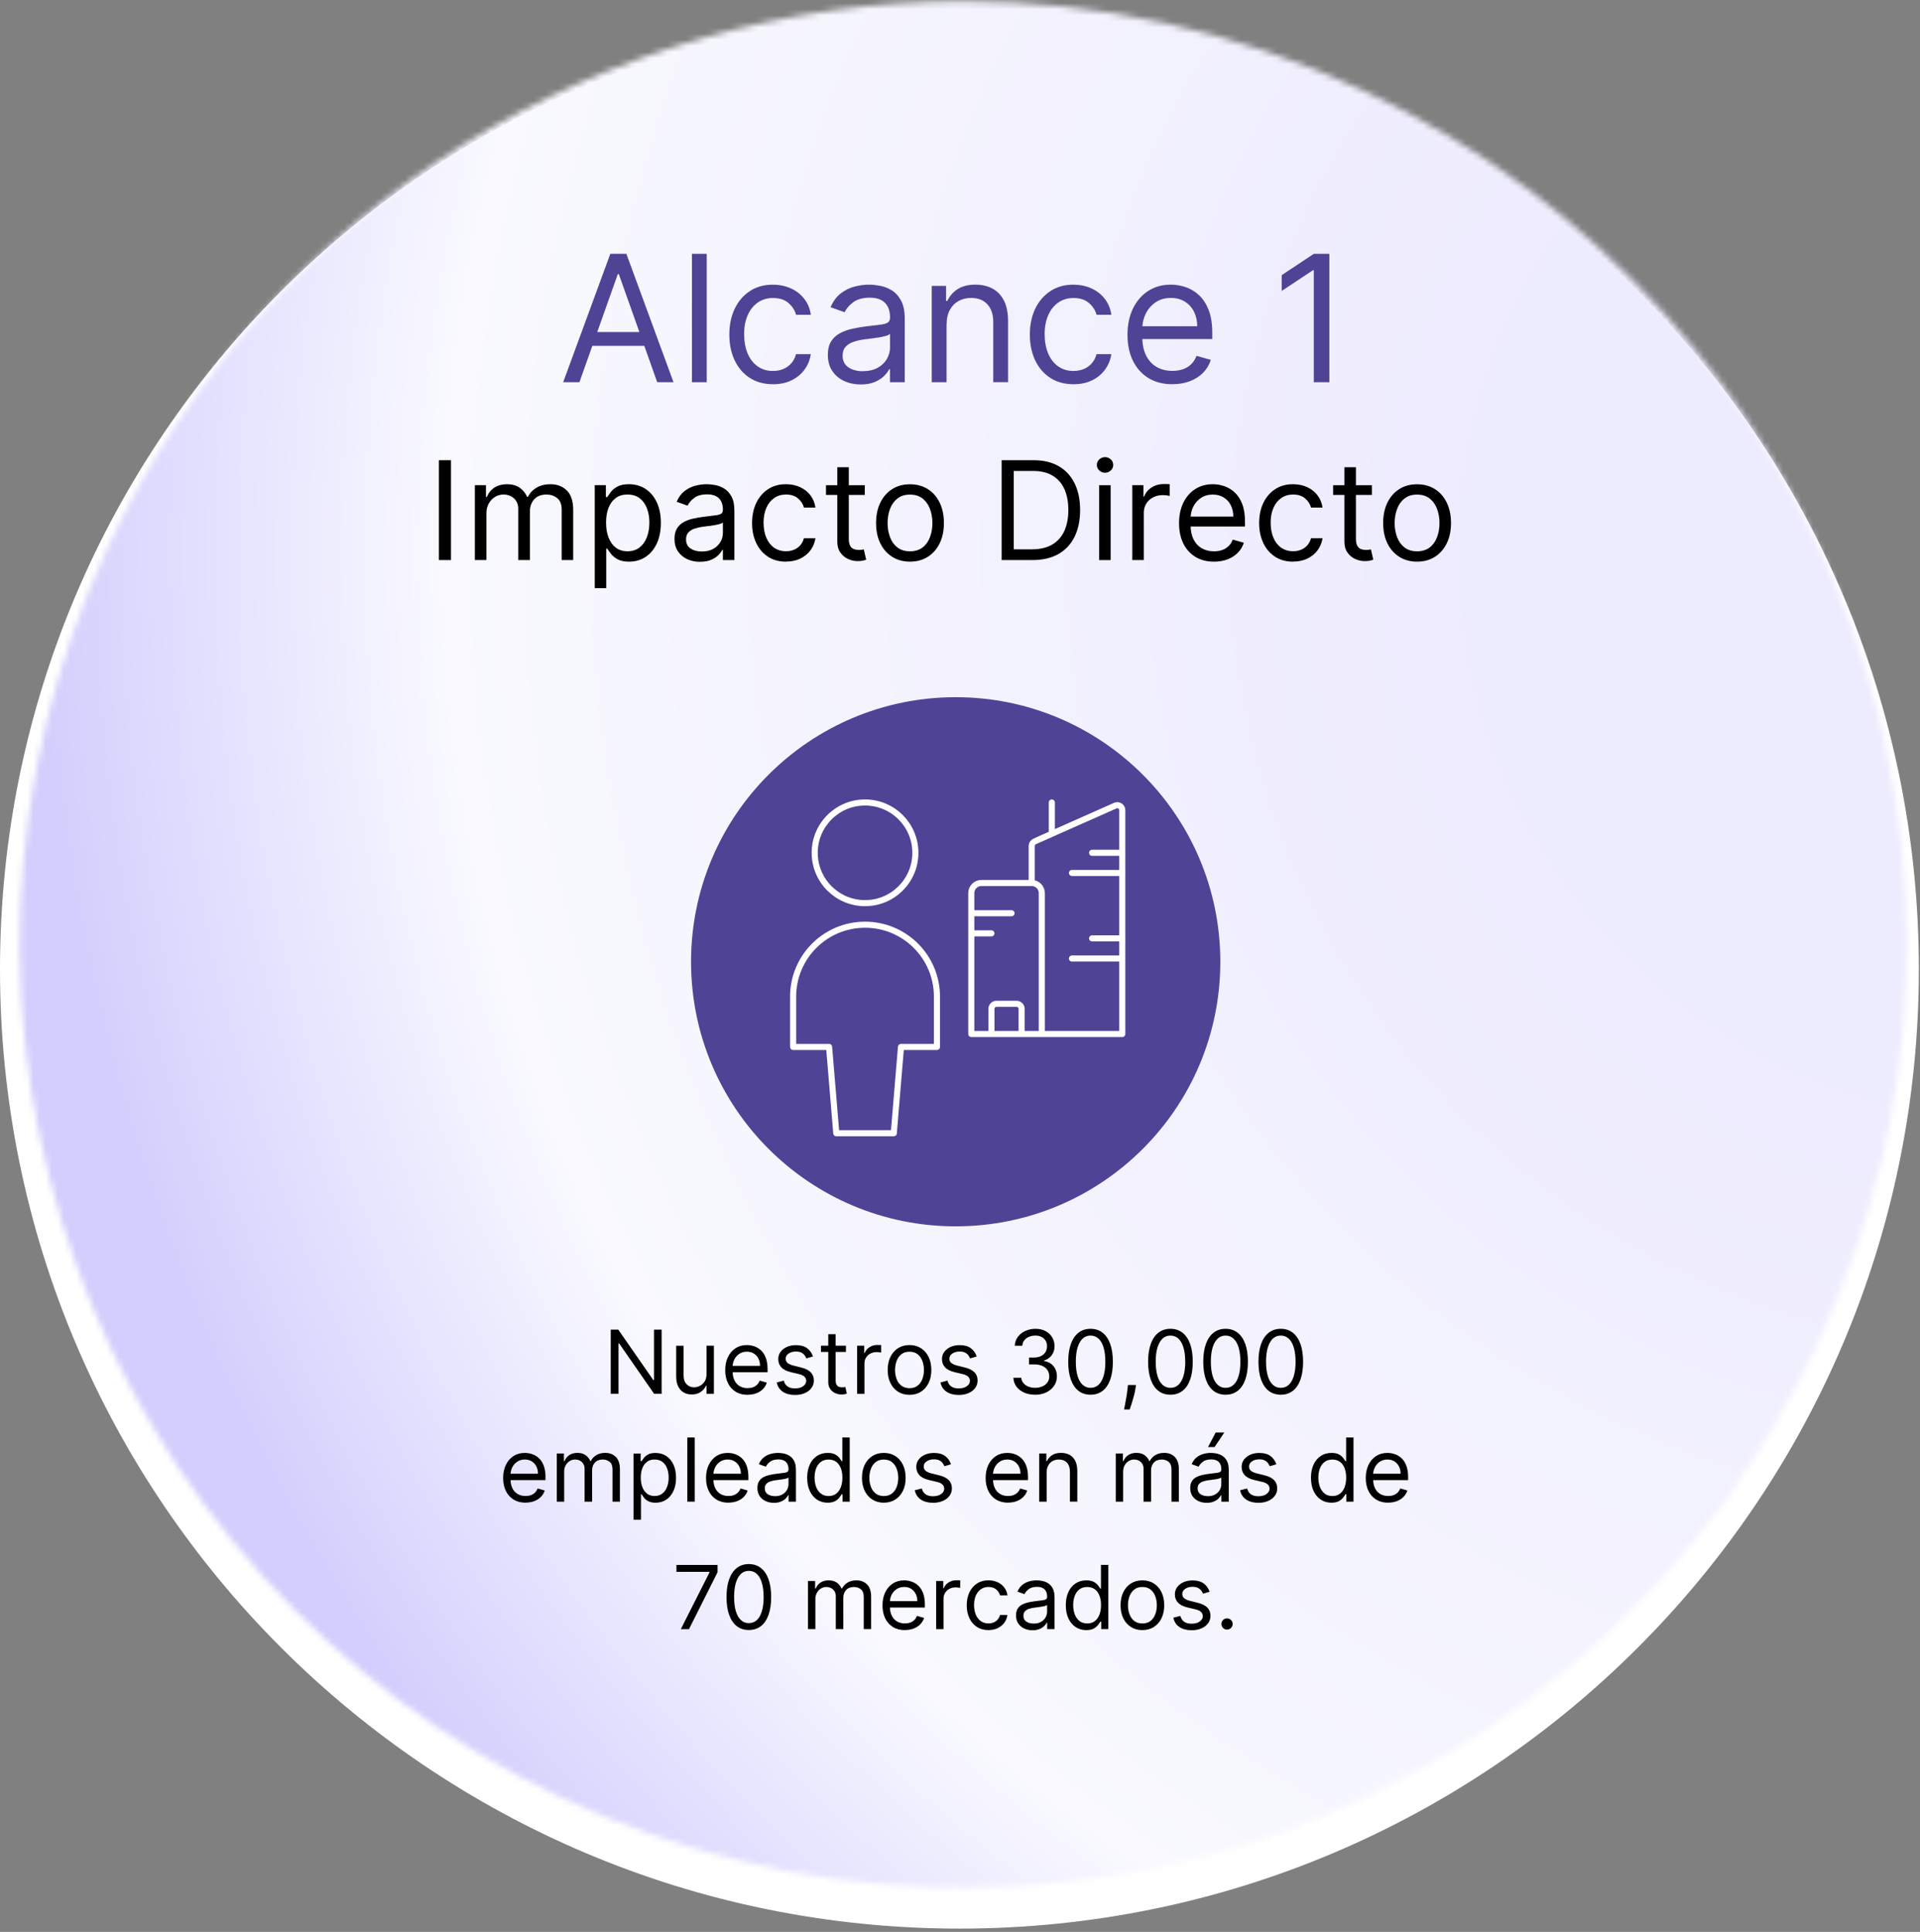 <svg width="315" height="317" viewBox="0 0 315 317" fill="none" xmlns="http://www.w3.org/2000/svg">
<rect x="0" y="0" width="315" height="317" fill="#808080" stroke="none"/>
<g style="mix-blend-mode:multiply">
<mask id="mask0_2773_968" style="mask-type:luminance" maskUnits="userSpaceOnUse" x="0" y="11" width="295" height="295">
<path d="M294.947 11.203H0.577V305.556H294.947V11.203Z" fill="white"/>
</mask>
<g mask="url(#mask0_2773_968)">
<mask id="mask1_2773_968" style="mask-type:luminance" maskUnits="userSpaceOnUse" x="0" y="11" width="295" height="295">
<path d="M294.947 11.203H0.577V305.556H294.947V11.203Z" fill="white"/>
</mask>
<g mask="url(#mask1_2773_968)">
<mask id="mask2_2773_968" style="mask-type:luminance" maskUnits="userSpaceOnUse" x="0" y="11" width="295" height="295">
<path d="M294.947 11.203H0.577V305.556H294.947V11.203Z" fill="white"/>
</mask>
<g mask="url(#mask2_2773_968)">
<mask id="mask3_2773_968" style="mask-type:luminance" maskUnits="userSpaceOnUse" x="0" y="11" width="295" height="295">
<path d="M294.947 11.203H0.577V305.556H294.947V11.203Z" fill="white"/>
</mask>
<g mask="url(#mask3_2773_968)">
<path d="M211.96 290.781C285.057 255.323 315.637 167.343 280.161 94.154C244.749 21.058 156.729 -9.459 83.615 25.959C10.472 61.435 -20.096 149.403 15.333 222.512C50.792 295.695 138.795 326.228 211.966 290.781" fill="#5E5D5E"/>
</g>
</g>
</g>
</g>
</g>
<path d="M157.426 316.46C244.322 316.46 314.812 245.982 314.812 159.051C314.812 72.121 244.322 1.654 157.426 1.654C70.531 1.654 0 72.121 0 159.051C0 245.982 70.502 316.46 157.426 316.46Z" fill="white"/>
<mask id="mask4_2773_968" style="mask-type:luminance" maskUnits="userSpaceOnUse" x="3" y="0" width="310" height="310">
<path d="M17.928 89.27C-18.349 166.64 14.958 258.783 92.322 295.06C169.709 331.361 261.835 298.059 298.124 220.689C334.436 143.308 301.128 51.176 223.73 14.87C202.492 4.912 180.135 0.194 158.13 0.189C99.98 0.189 44.258 33.121 17.928 89.264" fill="white"/>
</mask>
<g mask="url(#mask4_2773_968)">
<path d="M45.274 -135.438L-145.676 271.642L270.811 467.005L461.761 59.925L45.274 -135.438Z" fill="url(#paint0_radial_2773_968)"/>
</g>
<path d="M108.549 218.175V228.705H107.315L101.577 220.436H101.474V228.705H100.199V218.175H101.433L107.194 226.468H107.298V218.175H108.555H108.549Z" fill="black"/>
<path d="M115.913 225.481V220.811H117.124V228.711H115.913V227.373H115.832C115.648 227.777 115.359 228.117 114.967 228.394C114.575 228.676 114.085 228.814 113.485 228.814C112.989 228.814 112.551 228.705 112.171 228.486C111.784 228.267 111.484 227.938 111.265 227.5C111.046 227.061 110.937 226.502 110.937 225.833V220.816H112.153V225.752C112.153 226.329 112.315 226.79 112.638 227.131C112.961 227.471 113.376 227.644 113.877 227.644C114.177 227.644 114.489 227.569 114.8 227.413C115.112 227.258 115.377 227.021 115.59 226.704C115.803 226.387 115.913 225.977 115.913 225.487V225.481Z" fill="black"/>
<path d="M122.66 228.872C121.899 228.872 121.241 228.705 120.694 228.365C120.14 228.025 119.719 227.552 119.425 226.946C119.131 226.341 118.981 225.631 118.981 224.818C118.981 224.005 119.131 223.296 119.425 222.679C119.719 222.062 120.134 221.578 120.671 221.226C121.201 220.88 121.824 220.707 122.539 220.707C122.948 220.707 123.358 220.776 123.756 220.914C124.159 221.053 124.523 221.272 124.851 221.578C125.18 221.883 125.445 222.293 125.636 222.794C125.826 223.296 125.93 223.919 125.93 224.657V225.17H119.84V224.121H124.696C124.696 223.677 124.609 223.279 124.43 222.927C124.252 222.575 124.004 222.304 123.681 222.097C123.358 221.895 122.977 221.791 122.539 221.791C122.055 221.791 121.639 221.912 121.288 222.148C120.936 222.385 120.665 222.696 120.474 223.077C120.284 223.457 120.192 223.867 120.192 224.299V224.997C120.192 225.591 120.296 226.098 120.503 226.514C120.711 226.929 120.999 227.24 121.368 227.454C121.737 227.667 122.17 227.777 122.66 227.777C122.977 227.777 123.265 227.73 123.525 227.638C123.784 227.546 124.009 227.407 124.194 227.229C124.384 227.044 124.528 226.819 124.632 226.543L125.803 226.871C125.682 227.269 125.474 227.615 125.18 227.915C124.892 228.215 124.528 228.445 124.102 228.613C123.675 228.78 123.191 228.861 122.654 228.861L122.66 228.872Z" fill="black"/>
<path d="M133.38 222.581L132.29 222.892C132.221 222.708 132.123 222.535 131.99 222.362C131.858 222.189 131.679 222.045 131.454 221.935C131.229 221.82 130.935 221.768 130.583 221.768C130.099 221.768 129.695 221.877 129.378 222.102C129.055 222.321 128.899 222.604 128.899 222.944C128.899 223.244 129.009 223.486 129.228 223.659C129.447 223.832 129.793 223.982 130.254 224.097L131.425 224.386C132.129 224.559 132.659 224.818 133.005 225.17C133.351 225.522 133.524 225.972 133.524 226.525C133.524 226.981 133.397 227.384 133.138 227.742C132.878 228.099 132.521 228.382 132.054 228.584C131.592 228.791 131.05 228.895 130.439 228.895C129.632 228.895 128.968 228.722 128.438 228.37C127.907 228.019 127.573 227.511 127.435 226.837L128.588 226.548C128.697 226.975 128.905 227.292 129.211 227.505C129.516 227.719 129.92 227.823 130.416 227.823C130.981 227.823 131.431 227.702 131.765 227.459C132.1 227.217 132.267 226.929 132.267 226.589C132.267 226.312 132.169 226.081 131.979 225.897C131.788 225.712 131.494 225.568 131.096 225.476L129.782 225.164C129.061 224.991 128.53 224.726 128.19 224.363C127.856 223.999 127.683 223.55 127.683 223.002C127.683 222.558 127.809 222.16 128.063 221.82C128.317 221.479 128.657 221.208 129.095 221.012C129.534 220.816 130.03 220.718 130.583 220.718C131.367 220.718 131.979 220.891 132.428 221.231C132.878 221.572 133.195 222.027 133.38 222.587V222.581Z" fill="black"/>
<path d="M138.789 220.811V221.837H134.695V220.811H138.789ZM135.888 218.919H137.099V226.45C137.099 226.791 137.151 227.05 137.249 227.217C137.347 227.384 137.48 227.5 137.641 227.557C137.803 227.615 137.97 227.644 138.149 227.644C138.281 227.644 138.391 227.638 138.478 227.621C138.564 227.604 138.633 227.592 138.685 227.581L138.933 228.67C138.852 228.699 138.737 228.734 138.587 228.768C138.443 228.803 138.253 228.815 138.028 228.815C137.688 228.815 137.347 228.74 137.024 228.595C136.696 228.445 136.425 228.221 136.211 227.921C135.998 227.621 135.888 227.24 135.888 226.779V218.919Z" fill="black"/>
<path d="M140.617 228.711V220.811H141.787V222.004H141.868C142.012 221.612 142.272 221.295 142.652 221.053C143.027 220.811 143.454 220.689 143.927 220.689C144.019 220.689 144.129 220.689 144.261 220.689C144.394 220.689 144.498 220.695 144.567 220.707V221.941C144.527 221.929 144.434 221.912 144.284 221.895C144.14 221.872 143.985 221.86 143.823 221.86C143.437 221.86 143.096 221.941 142.797 222.102C142.497 222.264 142.26 222.483 142.087 222.76C141.914 223.036 141.828 223.359 141.828 223.711V228.711H140.611H140.617Z" fill="black"/>
<path d="M149.215 228.872C148.5 228.872 147.877 228.705 147.341 228.365C146.804 228.025 146.383 227.552 146.084 226.94C145.784 226.329 145.634 225.62 145.634 224.801C145.634 223.982 145.784 223.261 146.084 222.644C146.383 222.033 146.804 221.554 147.341 221.214C147.877 220.874 148.5 220.707 149.215 220.707C149.93 220.707 150.553 220.874 151.089 221.214C151.625 221.554 152.046 222.033 152.346 222.644C152.646 223.256 152.796 223.976 152.796 224.801C152.796 225.626 152.646 226.329 152.346 226.94C152.046 227.552 151.625 228.025 151.089 228.365C150.553 228.705 149.93 228.872 149.215 228.872ZM149.215 227.782C149.757 227.782 150.201 227.644 150.553 227.367C150.904 227.09 151.164 226.721 151.331 226.272C151.498 225.822 151.585 225.332 151.585 224.801C151.585 224.271 151.498 223.78 151.331 223.325C151.164 222.869 150.904 222.5 150.553 222.218C150.201 221.935 149.757 221.797 149.215 221.797C148.673 221.797 148.229 221.935 147.877 222.218C147.525 222.5 147.266 222.869 147.098 223.325C146.931 223.78 146.845 224.271 146.845 224.801C146.845 225.332 146.931 225.822 147.098 226.272C147.266 226.727 147.525 227.09 147.877 227.367C148.229 227.644 148.673 227.782 149.215 227.782Z" fill="black"/>
<path d="M160.24 222.581L159.151 222.892C159.081 222.708 158.983 222.535 158.851 222.362C158.718 222.189 158.539 222.045 158.314 221.935C158.09 221.82 157.795 221.768 157.444 221.768C156.959 221.768 156.556 221.877 156.238 222.102C155.916 222.321 155.76 222.604 155.76 222.944C155.76 223.244 155.869 223.486 156.089 223.659C156.308 223.832 156.654 223.982 157.115 224.097L158.286 224.386C158.989 224.559 159.52 224.818 159.866 225.17C160.212 225.522 160.385 225.972 160.385 226.525C160.385 226.981 160.258 227.384 159.998 227.742C159.739 228.099 159.381 228.382 158.914 228.584C158.453 228.791 157.911 228.895 157.3 228.895C156.492 228.895 155.829 228.722 155.299 228.37C154.768 228.019 154.434 227.511 154.295 226.837L155.448 226.548C155.558 226.975 155.766 227.292 156.071 227.505C156.377 227.719 156.781 227.823 157.276 227.823C157.842 227.823 158.291 227.702 158.626 227.459C158.96 227.217 159.128 226.929 159.128 226.589C159.128 226.312 159.029 226.081 158.839 225.897C158.649 225.712 158.355 225.568 157.957 225.476L156.642 225.164C155.921 224.991 155.391 224.726 155.051 224.363C154.716 223.999 154.543 223.55 154.543 223.002C154.543 222.558 154.67 222.16 154.924 221.82C155.177 221.479 155.518 221.208 155.956 221.012C156.394 220.816 156.89 220.718 157.444 220.718C158.228 220.718 158.839 220.891 159.289 221.231C159.739 221.572 160.056 222.027 160.24 222.587V222.581Z" fill="black"/>
<path d="M169.83 228.855C169.15 228.855 168.55 228.74 168.019 228.503C167.489 228.272 167.068 227.944 166.762 227.529C166.451 227.113 166.284 226.629 166.255 226.075H167.552C167.581 226.416 167.697 226.71 167.904 226.952C168.112 227.2 168.377 227.384 168.711 227.523C169.046 227.655 169.415 227.725 169.819 227.725C170.268 227.725 170.672 227.644 171.024 227.488C171.376 227.333 171.647 227.113 171.848 226.831C172.05 226.548 172.148 226.225 172.148 225.856C172.148 225.487 172.05 225.124 171.86 224.83C171.67 224.536 171.387 224.299 171.018 224.132C170.649 223.965 170.193 223.878 169.663 223.878H168.821V222.748H169.663C170.078 222.748 170.447 222.673 170.764 222.523C171.081 222.373 171.329 222.16 171.508 221.883C171.687 221.606 171.779 221.283 171.779 220.914C171.779 220.545 171.698 220.245 171.543 219.986C171.387 219.726 171.162 219.519 170.874 219.369C170.586 219.219 170.251 219.15 169.865 219.15C169.501 219.15 169.161 219.219 168.838 219.346C168.515 219.473 168.256 219.669 168.054 219.917C167.852 220.165 167.743 220.465 167.725 220.816H166.491C166.514 220.263 166.676 219.778 166.993 219.363C167.304 218.948 167.714 218.619 168.221 218.389C168.729 218.158 169.282 218.037 169.888 218.037C170.539 218.037 171.099 218.169 171.566 218.429C172.033 218.694 172.39 219.034 172.638 219.467C172.886 219.894 173.013 220.361 173.013 220.857C173.013 221.451 172.858 221.958 172.546 222.373C172.235 222.794 171.814 223.083 171.283 223.244V223.325C171.946 223.434 172.465 223.717 172.84 224.172C173.215 224.628 173.4 225.187 173.4 225.856C173.4 226.427 173.244 226.94 172.933 227.396C172.621 227.852 172.2 228.209 171.664 228.469C171.128 228.728 170.522 228.861 169.836 228.861L169.83 228.855Z" fill="black"/>
<path d="M178.918 228.855C178.146 228.855 177.482 228.642 176.94 228.221C176.398 227.8 175.977 227.183 175.689 226.375C175.401 225.568 175.256 224.593 175.256 223.446C175.256 222.298 175.401 221.335 175.689 220.528C175.977 219.721 176.398 219.104 176.946 218.677C177.494 218.25 178.151 218.037 178.918 218.037C179.685 218.037 180.343 218.25 180.89 218.677C181.438 219.104 181.853 219.721 182.147 220.528C182.436 221.335 182.58 222.31 182.58 223.446C182.58 224.582 182.436 225.568 182.147 226.375C181.859 227.183 181.444 227.8 180.896 228.221C180.348 228.642 179.691 228.855 178.918 228.855ZM178.918 227.725C179.685 227.725 180.285 227.356 180.706 226.612C181.127 225.868 181.346 224.813 181.346 223.446C181.346 222.535 181.248 221.756 181.058 221.116C180.867 220.476 180.585 219.986 180.227 219.652C179.864 219.317 179.431 219.15 178.924 219.15C178.163 219.15 177.569 219.525 177.142 220.274C176.715 221.024 176.502 222.079 176.502 223.452C176.502 224.363 176.6 225.135 176.79 225.776C176.981 226.416 177.257 226.9 177.621 227.229C177.984 227.563 178.417 227.73 178.93 227.73L178.918 227.725Z" fill="black"/>
<path d="M186.369 227.269L186.288 227.823C186.23 228.215 186.144 228.63 186.023 229.08C185.901 229.524 185.78 229.945 185.654 230.337C185.527 230.729 185.423 231.046 185.342 231.277H184.414C184.46 231.058 184.517 230.769 184.587 230.406C184.656 230.048 184.731 229.645 184.806 229.201C184.881 228.757 184.938 228.301 184.99 227.84L185.054 227.263H186.369V227.269Z" fill="black"/>
<path d="M192.026 228.855C191.253 228.855 190.59 228.642 190.048 228.221C189.506 227.8 189.085 227.183 188.796 226.375C188.508 225.568 188.364 224.593 188.364 223.446C188.364 222.298 188.508 221.335 188.796 220.528C189.085 219.721 189.506 219.104 190.053 218.677C190.601 218.25 191.259 218.037 192.026 218.037C192.792 218.037 193.45 218.25 193.998 218.677C194.545 219.104 194.961 219.721 195.255 220.528C195.543 221.335 195.687 222.31 195.687 223.446C195.687 224.582 195.543 225.568 195.255 226.375C194.966 227.183 194.551 227.8 194.003 228.221C193.456 228.642 192.798 228.855 192.026 228.855ZM192.026 227.725C192.792 227.725 193.392 227.356 193.813 226.612C194.234 225.868 194.453 224.813 194.453 223.446C194.453 222.535 194.355 221.756 194.165 221.116C193.975 220.476 193.692 219.986 193.335 219.652C192.971 219.317 192.539 219.15 192.031 219.15C191.27 219.15 190.676 219.525 190.249 220.274C189.823 221.024 189.609 222.079 189.609 223.452C189.609 224.363 189.707 225.135 189.898 225.776C190.088 226.416 190.365 226.9 190.728 227.229C191.091 227.563 191.524 227.73 192.037 227.73L192.026 227.725Z" fill="black"/>
<path d="M201.073 228.855C200.301 228.855 199.637 228.642 199.095 228.221C198.553 227.8 198.132 227.183 197.844 226.375C197.556 225.568 197.411 224.593 197.411 223.446C197.411 222.298 197.556 221.335 197.844 220.528C198.132 219.721 198.553 219.104 199.101 218.677C199.649 218.25 200.306 218.037 201.073 218.037C201.84 218.037 202.498 218.25 203.045 218.677C203.593 219.104 204.008 219.721 204.302 220.528C204.591 221.335 204.735 222.31 204.735 223.446C204.735 224.582 204.591 225.568 204.302 226.375C204.014 227.183 203.599 227.8 203.051 228.221C202.503 228.642 201.846 228.855 201.073 228.855ZM201.073 227.725C201.84 227.725 202.44 227.356 202.861 226.612C203.282 225.868 203.501 224.813 203.501 223.446C203.501 222.535 203.403 221.756 203.213 221.116C203.022 220.476 202.74 219.986 202.382 219.652C202.019 219.317 201.586 219.15 201.079 219.15C200.318 219.15 199.724 219.525 199.297 220.274C198.87 221.024 198.657 222.079 198.657 223.452C198.657 224.363 198.755 225.135 198.945 225.776C199.136 226.416 199.412 226.9 199.776 227.229C200.139 227.563 200.572 227.73 201.085 227.73L201.073 227.725Z" fill="black"/>
<path d="M210.127 228.855C209.354 228.855 208.691 228.642 208.149 228.221C207.607 227.8 207.186 227.183 206.897 226.375C206.609 225.568 206.465 224.593 206.465 223.446C206.465 222.298 206.609 221.335 206.897 220.528C207.186 219.721 207.607 219.104 208.155 218.677C208.702 218.25 209.36 218.037 210.127 218.037C210.894 218.037 211.551 218.25 212.099 218.677C212.647 219.104 213.062 219.721 213.356 220.528C213.644 221.335 213.788 222.31 213.788 223.446C213.788 224.582 213.644 225.568 213.356 226.375C213.068 227.183 212.652 227.8 212.105 228.221C211.557 228.642 210.899 228.855 210.127 228.855ZM210.127 227.725C210.894 227.725 211.493 227.356 211.914 226.612C212.335 225.868 212.554 224.813 212.554 223.446C212.554 222.535 212.456 221.756 212.266 221.116C212.076 220.476 211.793 219.986 211.436 219.652C211.072 219.317 210.64 219.15 210.133 219.15C209.371 219.15 208.777 219.525 208.351 220.274C207.924 221.024 207.711 222.079 207.711 223.452C207.711 224.363 207.809 225.135 207.999 225.776C208.189 226.416 208.466 226.9 208.829 227.229C209.193 227.563 209.625 227.73 210.138 227.73L210.127 227.725Z" fill="black"/>
<path d="M86.227 246.57C85.466 246.57 84.808 246.402 84.261 246.062C83.707 245.722 83.286 245.249 82.992 244.644C82.698 244.038 82.548 243.329 82.548 242.516C82.548 241.703 82.698 240.993 82.992 240.376C83.286 239.759 83.701 239.275 84.238 238.923C84.768 238.577 85.391 238.404 86.106 238.404C86.515 238.404 86.925 238.473 87.323 238.612C87.726 238.75 88.09 238.969 88.418 239.275C88.747 239.581 89.012 239.99 89.203 240.492C89.393 240.993 89.497 241.616 89.497 242.354V242.868H83.407V241.818H88.263C88.263 241.374 88.176 240.976 87.997 240.624C87.819 240.273 87.571 240.002 87.248 239.794C86.925 239.592 86.544 239.488 86.106 239.488C85.621 239.488 85.206 239.61 84.855 239.846C84.503 240.082 84.232 240.394 84.041 240.774C83.851 241.155 83.759 241.564 83.759 241.997V242.695C83.759 243.289 83.863 243.796 84.07 244.211C84.278 244.626 84.566 244.938 84.935 245.151C85.304 245.365 85.737 245.474 86.227 245.474C86.544 245.474 86.832 245.428 87.092 245.336C87.352 245.243 87.576 245.105 87.761 244.926C87.951 244.742 88.095 244.517 88.199 244.24L89.37 244.569C89.249 244.967 89.041 245.313 88.747 245.612C88.459 245.912 88.095 246.143 87.669 246.31C87.242 246.477 86.758 246.558 86.221 246.558L86.227 246.57Z" fill="black"/>
<path d="M91.348 246.402V238.502H92.518V239.736H92.622C92.789 239.315 93.055 238.987 93.418 238.75C93.787 238.514 94.225 238.398 94.738 238.398C95.252 238.398 95.696 238.514 96.042 238.75C96.388 238.987 96.659 239.315 96.855 239.736H96.936C97.137 239.327 97.443 239.004 97.847 238.762C98.25 238.52 98.735 238.398 99.3 238.398C100.003 238.398 100.586 238.618 101.03 239.062C101.479 239.5 101.704 240.186 101.704 241.114V246.402H100.493V241.114C100.493 240.532 100.332 240.117 100.015 239.863C99.698 239.615 99.323 239.488 98.89 239.488C98.337 239.488 97.904 239.656 97.599 239.99C97.293 240.324 97.143 240.745 97.143 241.259V246.402H95.909V240.993C95.909 240.544 95.765 240.18 95.471 239.904C95.182 239.627 94.802 239.488 94.346 239.488C94.029 239.488 93.735 239.575 93.464 239.742C93.193 239.909 92.974 240.14 92.807 240.44C92.639 240.734 92.559 241.08 92.559 241.466V246.402H91.342H91.348Z" fill="black"/>
<path d="M103.936 249.366V238.508H105.107V239.765H105.251C105.343 239.627 105.464 239.454 105.626 239.24C105.787 239.027 106.012 238.837 106.318 238.664C106.617 238.496 107.027 238.41 107.54 238.41C108.203 238.41 108.791 238.577 109.299 238.906C109.806 239.24 110.204 239.707 110.487 240.319C110.769 240.93 110.914 241.651 110.914 242.481C110.914 243.311 110.769 244.044 110.487 244.655C110.204 245.266 109.806 245.739 109.305 246.074C108.803 246.408 108.221 246.575 107.563 246.575C107.056 246.575 106.652 246.489 106.346 246.322C106.041 246.154 105.804 245.958 105.643 245.739C105.476 245.52 105.355 245.341 105.262 245.197H105.159V249.372H103.942L103.936 249.366ZM105.13 242.452C105.13 243.046 105.216 243.577 105.395 244.027C105.568 244.482 105.827 244.834 106.162 245.093C106.496 245.347 106.912 245.474 107.396 245.474C107.88 245.474 108.33 245.341 108.67 245.07C109.011 244.799 109.27 244.436 109.443 243.98C109.616 243.525 109.703 243.012 109.703 242.452C109.703 241.893 109.616 241.397 109.449 240.947C109.282 240.497 109.022 240.146 108.682 239.88C108.342 239.615 107.915 239.488 107.396 239.488C106.877 239.488 106.485 239.609 106.15 239.863C105.816 240.111 105.562 240.457 105.389 240.901C105.216 241.345 105.13 241.864 105.13 242.452Z" fill="black"/>
<path d="M113.976 235.873V246.402H112.759V235.873H113.976Z" fill="black"/>
<path d="M119.511 246.57C118.75 246.57 118.093 246.402 117.545 246.062C116.991 245.722 116.571 245.249 116.276 244.644C115.982 244.038 115.832 243.329 115.832 242.516C115.832 241.703 115.982 240.993 116.276 240.376C116.571 239.759 116.986 239.275 117.522 238.923C118.053 238.577 118.675 238.404 119.39 238.404C119.8 238.404 120.209 238.473 120.607 238.612C121.011 238.75 121.374 238.969 121.703 239.275C122.031 239.581 122.297 239.99 122.487 240.492C122.677 240.993 122.781 241.616 122.781 242.354V242.868H116.692V241.818H121.547C121.547 241.374 121.461 240.976 121.282 240.624C121.103 240.273 120.855 240.002 120.532 239.794C120.209 239.592 119.829 239.488 119.39 239.488C118.906 239.488 118.491 239.61 118.139 239.846C117.787 240.082 117.516 240.394 117.326 240.774C117.136 241.155 117.043 241.564 117.043 241.997V242.695C117.043 243.289 117.147 243.796 117.355 244.211C117.562 244.626 117.851 244.938 118.22 245.151C118.589 245.365 119.021 245.474 119.511 245.474C119.829 245.474 120.117 245.428 120.376 245.336C120.636 245.243 120.861 245.105 121.045 244.926C121.236 244.742 121.38 244.517 121.484 244.24L122.654 244.569C122.533 244.967 122.326 245.313 122.031 245.612C121.743 245.912 121.38 246.143 120.953 246.31C120.526 246.477 120.042 246.558 119.506 246.558L119.511 246.57Z" fill="black"/>
<path d="M126.956 246.593C126.454 246.593 125.999 246.495 125.595 246.304C125.186 246.114 124.863 245.837 124.621 245.474C124.378 245.111 124.263 244.673 124.263 244.159C124.263 243.71 124.35 243.34 124.528 243.058C124.707 242.775 124.944 242.55 125.243 242.389C125.543 242.228 125.872 242.106 126.235 242.026C126.599 241.945 126.962 241.882 127.331 241.835C127.809 241.772 128.202 241.726 128.501 241.691C128.801 241.657 129.02 241.605 129.159 241.524C129.297 241.443 129.366 241.305 129.366 241.115V241.074C129.366 240.567 129.228 240.175 128.951 239.892C128.674 239.61 128.259 239.471 127.7 239.471C127.141 239.471 126.668 239.598 126.339 239.852C126.01 240.105 125.78 240.376 125.647 240.665L124.494 240.255C124.701 239.777 124.972 239.402 125.318 239.131C125.664 238.86 126.039 238.675 126.449 238.566C126.858 238.456 127.262 238.404 127.66 238.404C127.913 238.404 128.207 238.433 128.536 238.497C128.865 238.554 129.188 238.681 129.499 238.866C129.81 239.05 130.07 239.333 130.272 239.702C130.479 240.077 130.583 240.578 130.583 241.201V246.408H129.372V245.341H129.309C129.228 245.514 129.09 245.699 128.899 245.889C128.709 246.08 128.45 246.253 128.132 246.385C127.815 246.524 127.423 246.593 126.968 246.593H126.956ZM127.141 245.503C127.619 245.503 128.029 245.411 128.357 245.22C128.686 245.03 128.94 244.788 129.107 244.488C129.274 244.188 129.361 243.877 129.361 243.548V242.435C129.309 242.499 129.199 242.55 129.026 242.602C128.853 242.654 128.651 242.695 128.426 242.729C128.202 242.764 127.982 242.798 127.775 242.821C127.562 242.845 127.394 242.868 127.262 242.885C126.945 242.925 126.65 242.994 126.379 243.081C126.108 243.173 125.889 243.306 125.722 243.49C125.555 243.669 125.474 243.917 125.474 244.223C125.474 244.644 125.63 244.961 125.947 245.174C126.258 245.388 126.656 245.497 127.141 245.497V245.503Z" fill="black"/>
<path d="M135.779 246.57C135.121 246.57 134.539 246.402 134.037 246.068C133.536 245.733 133.138 245.26 132.855 244.649C132.573 244.038 132.428 243.311 132.428 242.475C132.428 241.639 132.573 240.924 132.855 240.313C133.138 239.702 133.536 239.229 134.043 238.9C134.551 238.566 135.139 238.404 135.802 238.404C136.315 238.404 136.725 238.491 137.024 238.658C137.324 238.825 137.555 239.021 137.716 239.234C137.878 239.448 137.999 239.627 138.091 239.759H138.195V235.873H139.406V246.402H138.235V245.191H138.091C138.005 245.335 137.878 245.514 137.711 245.733C137.543 245.952 137.313 246.143 137.007 246.316C136.701 246.483 136.298 246.57 135.79 246.57H135.779ZM135.946 245.48C136.43 245.48 136.846 245.353 137.18 245.099C137.515 244.845 137.774 244.488 137.947 244.032C138.12 243.577 138.207 243.052 138.207 242.458C138.207 241.864 138.12 241.351 137.947 240.907C137.774 240.463 137.52 240.117 137.186 239.869C136.851 239.621 136.436 239.494 135.94 239.494C135.444 239.494 135 239.627 134.66 239.886C134.32 240.146 134.066 240.503 133.893 240.953C133.726 241.403 133.639 241.904 133.639 242.458C133.639 243.012 133.726 243.531 133.899 243.986C134.072 244.442 134.331 244.805 134.672 245.076C135.012 245.347 135.439 245.48 135.946 245.48Z" fill="black"/>
<path d="M144.999 246.57C144.284 246.57 143.662 246.402 143.125 246.062C142.589 245.722 142.168 245.249 141.868 244.638C141.568 244.027 141.418 243.317 141.418 242.499C141.418 241.68 141.568 240.959 141.868 240.342C142.168 239.731 142.589 239.252 143.125 238.912C143.662 238.572 144.284 238.404 144.999 238.404C145.715 238.404 146.337 238.572 146.874 238.912C147.41 239.252 147.831 239.731 148.131 240.342C148.431 240.953 148.58 241.674 148.58 242.499C148.58 243.323 148.431 244.027 148.131 244.638C147.831 245.249 147.41 245.722 146.874 246.062C146.337 246.402 145.715 246.57 144.999 246.57ZM144.999 245.48C145.542 245.48 145.986 245.341 146.337 245.065C146.689 244.788 146.949 244.419 147.116 243.969C147.283 243.519 147.37 243.029 147.37 242.499C147.37 241.968 147.283 241.478 147.116 241.022C146.949 240.567 146.689 240.198 146.337 239.915C145.986 239.633 145.542 239.494 144.999 239.494C144.457 239.494 144.013 239.633 143.662 239.915C143.31 240.198 143.05 240.567 142.883 241.022C142.716 241.478 142.629 241.968 142.629 242.499C142.629 243.029 142.716 243.519 142.883 243.969C143.05 244.425 143.31 244.788 143.662 245.065C144.013 245.341 144.457 245.48 144.999 245.48Z" fill="black"/>
<path d="M156.025 240.272L154.935 240.584C154.866 240.399 154.768 240.226 154.635 240.053C154.503 239.88 154.324 239.736 154.099 239.627C153.874 239.511 153.58 239.459 153.228 239.459C152.744 239.459 152.34 239.569 152.023 239.794C151.7 240.013 151.545 240.296 151.545 240.636C151.545 240.936 151.654 241.178 151.873 241.351C152.092 241.524 152.438 241.674 152.9 241.789L154.07 242.077C154.774 242.25 155.304 242.51 155.65 242.862C155.996 243.213 156.169 243.663 156.169 244.217C156.169 244.672 156.042 245.076 155.783 245.434C155.523 245.791 155.166 246.074 154.699 246.275C154.238 246.483 153.695 246.587 153.084 246.587C152.277 246.587 151.614 246.414 151.083 246.062C150.553 245.71 150.218 245.203 150.08 244.528L151.233 244.24C151.343 244.667 151.55 244.984 151.856 245.197C152.162 245.41 152.565 245.514 153.061 245.514C153.626 245.514 154.076 245.393 154.411 245.151C154.745 244.909 154.912 244.62 154.912 244.28C154.912 244.003 154.814 243.773 154.624 243.588C154.434 243.404 154.139 243.26 153.742 243.167L152.427 242.856C151.706 242.683 151.175 242.418 150.835 242.054C150.501 241.691 150.328 241.241 150.328 240.693C150.328 240.249 150.455 239.852 150.708 239.511C150.962 239.171 151.302 238.9 151.741 238.704C152.179 238.508 152.675 238.41 153.228 238.41C154.013 238.41 154.624 238.583 155.074 238.923C155.523 239.263 155.841 239.719 156.025 240.278V240.272Z" fill="black"/>
<path d="M165.384 246.57C164.623 246.57 163.966 246.402 163.418 246.062C162.864 245.722 162.443 245.249 162.149 244.644C161.855 244.038 161.705 243.329 161.705 242.516C161.705 241.703 161.855 240.993 162.149 240.376C162.443 239.759 162.858 239.275 163.395 238.923C163.925 238.577 164.548 238.404 165.263 238.404C165.672 238.404 166.082 238.473 166.48 238.612C166.883 238.75 167.247 238.969 167.575 239.275C167.904 239.581 168.169 239.99 168.36 240.492C168.55 240.993 168.654 241.616 168.654 242.354V242.868H162.564V241.818H167.42C167.42 241.374 167.333 240.976 167.154 240.624C166.976 240.273 166.728 240.002 166.405 239.794C166.082 239.592 165.701 239.488 165.263 239.488C164.779 239.488 164.363 239.61 164.012 239.846C163.66 240.082 163.389 240.394 163.199 240.774C163.008 241.155 162.916 241.564 162.916 241.997V242.695C162.916 243.289 163.02 243.796 163.227 244.211C163.435 244.626 163.723 244.938 164.092 245.151C164.461 245.365 164.894 245.474 165.384 245.474C165.701 245.474 165.99 245.428 166.249 245.336C166.509 245.243 166.734 245.105 166.918 244.926C167.108 244.742 167.253 244.517 167.356 244.24L168.527 244.569C168.406 244.967 168.198 245.313 167.904 245.612C167.616 245.912 167.252 246.143 166.826 246.31C166.399 246.477 165.915 246.558 165.378 246.558L165.384 246.57Z" fill="black"/>
<path d="M171.716 241.651V246.402H170.499V238.502H171.67V239.736H171.774C171.958 239.333 172.241 239.01 172.615 238.768C172.99 238.525 173.48 238.398 174.074 238.398C174.611 238.398 175.078 238.508 175.476 238.727C175.879 238.946 176.191 239.275 176.41 239.713C176.635 240.151 176.744 240.711 176.744 241.38V246.397H175.533V241.46C175.533 240.838 175.372 240.353 175.049 240.007C174.726 239.661 174.282 239.488 173.723 239.488C173.336 239.488 172.99 239.575 172.685 239.742C172.379 239.909 172.143 240.157 171.97 240.48C171.797 240.803 171.71 241.195 171.71 241.651H171.716Z" fill="black"/>
<path d="M183.053 246.402V238.502H184.224V239.736H184.327C184.495 239.315 184.76 238.987 185.123 238.75C185.492 238.514 185.93 238.398 186.444 238.398C186.957 238.398 187.401 238.514 187.747 238.75C188.093 238.987 188.364 239.315 188.56 239.736H188.641C188.842 239.327 189.148 239.004 189.552 238.762C189.955 238.52 190.44 238.398 191.005 238.398C191.708 238.398 192.291 238.618 192.735 239.062C193.185 239.5 193.41 240.186 193.41 241.114V246.402H192.199V241.114C192.199 240.532 192.037 240.117 191.72 239.863C191.403 239.615 191.028 239.488 190.596 239.488C190.042 239.488 189.609 239.656 189.304 239.99C188.998 240.324 188.848 240.745 188.848 241.259V246.402H187.614V240.993C187.614 240.544 187.47 240.18 187.176 239.904C186.888 239.627 186.507 239.488 186.051 239.488C185.734 239.488 185.44 239.575 185.169 239.742C184.898 239.909 184.679 240.14 184.512 240.44C184.345 240.734 184.264 241.08 184.264 241.466V246.402H183.047H183.053Z" fill="black"/>
<path d="M197.965 246.593C197.463 246.593 197.008 246.495 196.604 246.304C196.195 246.114 195.872 245.837 195.63 245.474C195.387 245.111 195.272 244.673 195.272 244.159C195.272 243.71 195.359 243.34 195.537 243.058C195.716 242.775 195.953 242.55 196.252 242.389C196.552 242.228 196.881 242.106 197.244 242.026C197.608 241.945 197.971 241.882 198.34 241.835C198.819 241.772 199.211 241.726 199.51 241.691C199.81 241.657 200.029 241.605 200.168 241.524C200.306 241.443 200.375 241.305 200.375 241.115V241.074C200.375 240.567 200.237 240.175 199.96 239.892C199.683 239.61 199.268 239.471 198.709 239.471C198.15 239.471 197.677 239.598 197.348 239.852C197.019 240.105 196.789 240.376 196.656 240.665L195.503 240.255C195.71 239.777 195.981 239.402 196.327 239.131C196.673 238.86 197.048 238.675 197.458 238.566C197.867 238.456 198.271 238.404 198.669 238.404C198.922 238.404 199.216 238.433 199.545 238.497C199.874 238.554 200.197 238.681 200.508 238.866C200.82 239.05 201.079 239.333 201.281 239.702C201.488 240.077 201.592 240.578 201.592 241.201V246.408H200.381V245.341H200.318C200.237 245.514 200.099 245.699 199.908 245.889C199.718 246.08 199.459 246.253 199.141 246.385C198.824 246.524 198.432 246.593 197.977 246.593H197.965ZM198.15 245.503C198.628 245.503 199.038 245.411 199.366 245.22C199.695 245.03 199.949 244.788 200.116 244.488C200.283 244.188 200.37 243.877 200.37 243.548V242.435C200.318 242.499 200.208 242.55 200.035 242.602C199.862 242.654 199.66 242.695 199.436 242.729C199.211 242.764 198.992 242.798 198.784 242.821C198.571 242.845 198.403 242.868 198.271 242.885C197.954 242.925 197.659 242.994 197.388 243.081C197.117 243.173 196.898 243.306 196.731 243.49C196.564 243.669 196.483 243.917 196.483 244.223C196.483 244.644 196.639 244.961 196.956 245.174C197.267 245.388 197.665 245.497 198.15 245.497V245.503ZM198.19 237.441L199.447 235.054H200.866L199.263 237.441H198.196H198.19Z" fill="black"/>
<path d="M209.4 240.272L208.31 240.584C208.241 240.399 208.143 240.226 208.01 240.053C207.878 239.88 207.699 239.736 207.474 239.627C207.249 239.511 206.955 239.459 206.603 239.459C206.119 239.459 205.715 239.569 205.398 239.794C205.075 240.013 204.92 240.296 204.92 240.636C204.92 240.936 205.029 241.178 205.248 241.351C205.467 241.524 205.813 241.674 206.275 241.789L207.445 242.077C208.149 242.25 208.679 242.51 209.025 242.862C209.371 243.213 209.544 243.663 209.544 244.217C209.544 244.672 209.417 245.076 209.158 245.434C208.898 245.791 208.541 246.074 208.074 246.275C207.613 246.483 207.07 246.587 206.459 246.587C205.652 246.587 204.989 246.414 204.458 246.062C203.928 245.71 203.593 245.203 203.455 244.528L204.608 244.24C204.718 244.667 204.925 244.984 205.231 245.197C205.537 245.41 205.94 245.514 206.436 245.514C207.001 245.514 207.451 245.393 207.786 245.151C208.12 244.909 208.287 244.62 208.287 244.28C208.287 244.003 208.189 243.773 207.999 243.588C207.809 243.404 207.514 243.26 207.117 243.167L205.802 242.856C205.081 242.683 204.55 242.418 204.21 242.054C203.876 241.691 203.703 241.241 203.703 240.693C203.703 240.249 203.83 239.852 204.083 239.511C204.337 239.171 204.677 238.9 205.116 238.704C205.554 238.508 206.05 238.41 206.603 238.41C207.388 238.41 207.999 238.583 208.449 238.923C208.898 239.263 209.216 239.719 209.4 240.278V240.272Z" fill="black"/>
<path d="M218.43 246.57C217.773 246.57 217.191 246.402 216.689 246.068C216.187 245.733 215.789 245.26 215.507 244.649C215.224 244.038 215.08 243.311 215.08 242.475C215.08 241.639 215.224 240.924 215.507 240.313C215.789 239.702 216.187 239.229 216.695 238.9C217.202 238.566 217.79 238.404 218.454 238.404C218.967 238.404 219.376 238.491 219.676 238.658C219.976 238.825 220.207 239.021 220.368 239.234C220.529 239.448 220.651 239.627 220.743 239.759H220.847V235.873H222.058V246.402H220.887V245.191H220.743C220.656 245.335 220.529 245.514 220.362 245.733C220.195 245.952 219.964 246.143 219.659 246.316C219.353 246.483 218.949 246.57 218.442 246.57H218.43ZM218.598 245.48C219.082 245.48 219.497 245.353 219.832 245.099C220.166 244.845 220.426 244.488 220.599 244.032C220.772 243.577 220.858 243.052 220.858 242.458C220.858 241.864 220.772 241.351 220.599 240.907C220.426 240.463 220.172 240.117 219.837 239.869C219.503 239.621 219.088 239.494 218.592 239.494C218.096 239.494 217.652 239.627 217.312 239.886C216.971 240.146 216.718 240.503 216.545 240.953C216.378 241.403 216.291 241.904 216.291 242.458C216.291 243.012 216.378 243.531 216.551 243.986C216.724 244.442 216.983 244.805 217.323 245.076C217.663 245.347 218.09 245.48 218.598 245.48Z" fill="black"/>
<path d="M227.749 246.57C226.988 246.57 226.331 246.402 225.783 246.062C225.229 245.722 224.808 245.249 224.514 244.644C224.22 244.038 224.07 243.329 224.07 242.516C224.07 241.703 224.22 240.993 224.514 240.376C224.808 239.759 225.223 239.275 225.76 238.923C226.29 238.577 226.913 238.404 227.628 238.404C228.038 238.404 228.447 238.473 228.845 238.612C229.249 238.75 229.612 238.969 229.941 239.275C230.269 239.581 230.534 239.99 230.725 240.492C230.915 240.993 231.019 241.616 231.019 242.354V242.868H224.929V241.818H229.785C229.785 241.374 229.698 240.976 229.52 240.624C229.341 240.273 229.093 240.002 228.77 239.794C228.447 239.592 228.066 239.488 227.628 239.488C227.144 239.488 226.729 239.61 226.377 239.846C226.025 240.082 225.754 240.394 225.564 240.774C225.373 241.155 225.281 241.564 225.281 241.997V242.695C225.281 243.289 225.385 243.796 225.593 244.211C225.8 244.626 226.088 244.938 226.458 245.151C226.827 245.365 227.259 245.474 227.749 245.474C228.066 245.474 228.355 245.428 228.614 245.336C228.874 245.243 229.099 245.105 229.283 244.926C229.473 244.742 229.618 244.517 229.721 244.24L230.892 244.569C230.771 244.967 230.563 245.313 230.269 245.612C229.981 245.912 229.618 246.143 229.191 246.31C228.764 246.477 228.28 246.558 227.743 246.558L227.749 246.57Z" fill="black"/>
<path d="M111.698 267.318L116.409 257.999V257.918H110.977V256.788H117.724V257.982L113.036 267.323H111.698V267.318Z" fill="black"/>
<path d="M122.856 267.462C122.083 267.462 121.42 267.248 120.878 266.828C120.336 266.407 119.915 265.79 119.627 264.982C119.338 264.175 119.194 263.2 119.194 262.053C119.194 260.905 119.338 259.942 119.627 259.135C119.915 258.328 120.336 257.711 120.884 257.284C121.432 256.857 122.089 256.644 122.856 256.644C123.623 256.644 124.28 256.857 124.828 257.284C125.376 257.711 125.791 258.328 126.085 259.135C126.374 259.942 126.518 260.917 126.518 262.053C126.518 263.189 126.374 264.175 126.085 264.982C125.797 265.79 125.382 266.407 124.834 266.828C124.286 267.248 123.629 267.462 122.856 267.462ZM122.856 266.332C123.623 266.332 124.223 265.963 124.644 265.219C125.065 264.475 125.284 263.419 125.284 262.053C125.284 261.142 125.186 260.363 124.995 259.723C124.805 259.083 124.522 258.593 124.165 258.258C123.802 257.924 123.369 257.757 122.862 257.757C122.101 257.757 121.507 258.132 121.08 258.881C120.653 259.631 120.44 260.686 120.44 262.059C120.44 262.97 120.538 263.742 120.728 264.382C120.918 265.023 121.195 265.507 121.558 265.836C121.922 266.17 122.354 266.337 122.867 266.337L122.856 266.332Z" fill="black"/>
<path d="M132.561 267.317V259.417H133.732V260.651H133.835C134.003 260.23 134.268 259.902 134.631 259.665C135 259.429 135.438 259.313 135.952 259.313C136.465 259.313 136.909 259.429 137.255 259.665C137.601 259.902 137.872 260.23 138.068 260.651H138.149C138.351 260.242 138.656 259.919 139.06 259.677C139.463 259.435 139.948 259.313 140.513 259.313C141.217 259.313 141.799 259.533 142.243 259.977C142.693 260.415 142.918 261.101 142.918 262.03V267.317H141.707V262.03C141.707 261.447 141.545 261.032 141.228 260.778C140.911 260.53 140.536 260.403 140.104 260.403C139.55 260.403 139.117 260.571 138.812 260.905C138.506 261.24 138.356 261.66 138.356 262.174V267.317H137.122V261.908C137.122 261.459 136.978 261.095 136.684 260.819C136.396 260.542 136.015 260.403 135.56 260.403C135.242 260.403 134.948 260.49 134.677 260.657C134.406 260.824 134.187 261.055 134.02 261.355C133.853 261.649 133.772 261.995 133.772 262.381V267.317H132.555H132.561Z" fill="black"/>
<path d="M148.465 267.479C147.704 267.479 147.047 267.312 146.499 266.971C145.945 266.631 145.524 266.158 145.23 265.553C144.936 264.947 144.786 264.238 144.786 263.425C144.786 262.612 144.936 261.903 145.23 261.286C145.524 260.669 145.939 260.184 146.476 259.832C147.006 259.486 147.629 259.313 148.344 259.313C148.753 259.313 149.163 259.383 149.561 259.521C149.964 259.659 150.328 259.879 150.656 260.184C150.985 260.49 151.25 260.899 151.441 261.401C151.631 261.903 151.735 262.525 151.735 263.264V263.777H145.645V262.727H150.501C150.501 262.283 150.414 261.885 150.236 261.534C150.057 261.182 149.809 260.911 149.486 260.703C149.163 260.501 148.782 260.398 148.344 260.398C147.86 260.398 147.445 260.519 147.093 260.755C146.741 260.992 146.47 261.303 146.28 261.684C146.089 262.064 145.997 262.474 145.997 262.906V263.604C145.997 264.198 146.101 264.705 146.308 265.12C146.516 265.536 146.804 265.847 147.173 266.06C147.543 266.274 147.975 266.383 148.465 266.383C148.782 266.383 149.071 266.337 149.33 266.245C149.59 266.153 149.815 266.014 149.999 265.835C150.189 265.651 150.334 265.426 150.437 265.149L151.608 265.478C151.487 265.876 151.279 266.222 150.985 266.522C150.697 266.822 150.334 267.052 149.907 267.219C149.48 267.387 148.996 267.467 148.459 267.467L148.465 267.479Z" fill="black"/>
<path d="M153.586 267.318V259.417H154.756V260.611H154.837C154.981 260.219 155.241 259.902 155.621 259.66C155.996 259.417 156.423 259.296 156.896 259.296C156.988 259.296 157.098 259.296 157.23 259.296C157.363 259.296 157.467 259.302 157.536 259.314V260.548C157.496 260.536 157.403 260.519 157.253 260.502C157.109 260.479 156.954 260.467 156.792 260.467C156.406 260.467 156.065 260.548 155.766 260.709C155.466 260.871 155.229 261.09 155.056 261.367C154.883 261.643 154.797 261.966 154.797 262.318V267.318H153.58H153.586Z" fill="black"/>
<path d="M162.184 267.479C161.446 267.479 160.805 267.306 160.269 266.954C159.733 266.603 159.323 266.124 159.035 265.507C158.747 264.89 158.603 264.192 158.603 263.402C158.603 262.612 158.753 261.891 159.047 261.274C159.341 260.657 159.756 260.179 160.292 259.827C160.823 259.481 161.446 259.308 162.161 259.308C162.714 259.308 163.216 259.412 163.66 259.614C164.104 259.821 164.473 260.109 164.756 260.478C165.038 260.848 165.217 261.28 165.286 261.776H164.069C163.977 261.418 163.769 261.095 163.452 260.819C163.135 260.542 162.708 260.398 162.172 260.398C161.699 260.398 161.284 260.519 160.932 260.767C160.575 261.015 160.304 261.355 160.102 261.799C159.906 262.243 159.808 262.762 159.808 263.362C159.808 263.961 159.906 264.504 160.096 264.953C160.292 265.403 160.563 265.755 160.921 266.009C161.278 266.257 161.694 266.383 162.172 266.383C162.489 266.383 162.772 266.332 163.031 266.216C163.291 266.107 163.504 265.951 163.683 265.743C163.862 265.536 163.989 265.288 164.064 265.005H165.28C165.211 265.472 165.044 265.893 164.773 266.262C164.502 266.631 164.15 266.931 163.706 267.145C163.268 267.364 162.755 267.473 162.172 267.473L162.184 267.479Z" fill="black"/>
<path d="M169.386 267.502C168.884 267.502 168.429 267.404 168.025 267.214C167.616 267.023 167.293 266.747 167.051 266.383C166.808 266.02 166.693 265.582 166.693 265.068C166.693 264.619 166.78 264.25 166.958 263.967C167.137 263.685 167.374 263.46 167.673 263.298C167.973 263.137 168.302 263.016 168.665 262.935C169.029 262.854 169.392 262.791 169.761 262.745C170.24 262.681 170.632 262.635 170.932 262.6C171.231 262.566 171.45 262.514 171.589 262.433C171.727 262.352 171.796 262.214 171.796 262.024V261.983C171.796 261.476 171.658 261.084 171.381 260.801C171.105 260.519 170.689 260.38 170.13 260.38C169.571 260.38 169.098 260.507 168.769 260.761C168.44 261.015 168.21 261.286 168.077 261.574L166.924 261.165C167.131 260.686 167.402 260.311 167.748 260.04C168.094 259.769 168.469 259.585 168.879 259.475C169.288 259.365 169.692 259.313 170.09 259.313C170.343 259.313 170.637 259.342 170.966 259.406C171.295 259.463 171.618 259.59 171.929 259.775C172.241 259.959 172.5 260.242 172.702 260.611C172.909 260.986 173.013 261.487 173.013 262.11V267.317H171.802V266.251H171.739C171.658 266.424 171.52 266.608 171.329 266.798C171.139 266.989 170.88 267.162 170.562 267.294C170.245 267.433 169.853 267.502 169.398 267.502H169.386ZM169.571 266.412C170.049 266.412 170.459 266.32 170.787 266.13C171.116 265.939 171.37 265.697 171.537 265.397C171.704 265.097 171.791 264.786 171.791 264.457V263.344C171.739 263.408 171.629 263.46 171.456 263.512C171.283 263.563 171.081 263.604 170.857 263.638C170.632 263.673 170.413 263.708 170.205 263.731C169.992 263.754 169.824 263.777 169.692 263.794C169.375 263.834 169.08 263.904 168.809 263.99C168.538 264.082 168.319 264.215 168.152 264.4C167.985 264.578 167.904 264.826 167.904 265.132C167.904 265.553 168.06 265.87 168.377 266.083C168.688 266.297 169.086 266.406 169.571 266.406V266.412Z" fill="black"/>
<path d="M178.209 267.479C177.551 267.479 176.969 267.312 176.467 266.977C175.966 266.643 175.568 266.17 175.285 265.559C175.003 264.948 174.859 264.221 174.859 263.385C174.859 262.549 175.003 261.834 175.285 261.222C175.568 260.611 175.966 260.138 176.473 259.81C176.981 259.475 177.569 259.314 178.232 259.314C178.745 259.314 179.155 259.4 179.454 259.567C179.754 259.735 179.985 259.931 180.146 260.144C180.308 260.357 180.429 260.536 180.521 260.669H180.625V256.782H181.836V267.312H180.665V266.101H180.521C180.435 266.245 180.308 266.424 180.141 266.643C179.973 266.862 179.743 267.052 179.437 267.225C179.132 267.393 178.728 267.479 178.22 267.479H178.209ZM178.376 266.389C178.861 266.389 179.276 266.262 179.61 266.009C179.945 265.755 180.204 265.397 180.377 264.942C180.55 264.486 180.637 263.962 180.637 263.368C180.637 262.774 180.55 262.26 180.377 261.816C180.204 261.372 179.95 261.026 179.616 260.778C179.281 260.53 178.866 260.404 178.37 260.404C177.874 260.404 177.43 260.536 177.09 260.796C176.75 261.055 176.496 261.413 176.323 261.863C176.156 262.312 176.07 262.814 176.07 263.368C176.07 263.921 176.156 264.44 176.329 264.896C176.502 265.351 176.761 265.715 177.102 265.986C177.442 266.257 177.869 266.389 178.376 266.389Z" fill="black"/>
<path d="M187.424 267.479C186.709 267.479 186.086 267.312 185.55 266.971C185.013 266.631 184.592 266.158 184.293 265.547C183.993 264.936 183.843 264.227 183.843 263.408C183.843 262.589 183.993 261.868 184.293 261.251C184.592 260.64 185.013 260.161 185.55 259.821C186.086 259.481 186.709 259.313 187.424 259.313C188.139 259.313 188.762 259.481 189.298 259.821C189.834 260.161 190.255 260.64 190.555 261.251C190.855 261.862 191.005 262.583 191.005 263.408C191.005 264.232 190.855 264.936 190.555 265.547C190.255 266.158 189.834 266.631 189.298 266.971C188.762 267.312 188.139 267.479 187.424 267.479ZM187.424 266.389C187.966 266.389 188.41 266.251 188.762 265.974C189.113 265.697 189.373 265.328 189.54 264.878C189.707 264.428 189.794 263.938 189.794 263.408C189.794 262.877 189.707 262.387 189.54 261.931C189.373 261.476 189.113 261.107 188.762 260.824C188.41 260.542 187.966 260.403 187.424 260.403C186.882 260.403 186.438 260.542 186.086 260.824C185.734 261.107 185.475 261.476 185.307 261.931C185.14 262.387 185.054 262.877 185.054 263.408C185.054 263.938 185.14 264.428 185.307 264.878C185.475 265.334 185.734 265.697 186.086 265.974C186.438 266.251 186.882 266.389 187.424 266.389Z" fill="black"/>
<path d="M198.449 261.188L197.36 261.499C197.29 261.315 197.192 261.142 197.06 260.969C196.927 260.796 196.748 260.651 196.523 260.542C196.299 260.427 196.004 260.375 195.653 260.375C195.168 260.375 194.765 260.484 194.447 260.709C194.125 260.928 193.969 261.211 193.969 261.551C193.969 261.851 194.078 262.093 194.298 262.266C194.517 262.439 194.863 262.589 195.324 262.704L196.495 262.993C197.198 263.166 197.729 263.425 198.075 263.777C198.421 264.129 198.594 264.579 198.594 265.132C198.594 265.588 198.467 265.991 198.207 266.349C197.948 266.706 197.59 266.989 197.123 267.191C196.662 267.398 196.12 267.502 195.508 267.502C194.701 267.502 194.038 267.329 193.508 266.977C192.977 266.626 192.643 266.118 192.504 265.443L193.657 265.155C193.767 265.582 193.975 265.899 194.28 266.112C194.586 266.326 194.99 266.43 195.485 266.43C196.051 266.43 196.5 266.308 196.835 266.066C197.169 265.824 197.337 265.536 197.337 265.196C197.337 264.919 197.238 264.688 197.048 264.504C196.858 264.319 196.564 264.175 196.166 264.083L194.851 263.771C194.13 263.598 193.6 263.333 193.26 262.97C192.925 262.606 192.752 262.157 192.752 261.609C192.752 261.165 192.879 260.767 193.133 260.427C193.386 260.086 193.727 259.815 194.165 259.619C194.603 259.423 195.099 259.325 195.653 259.325C196.437 259.325 197.048 259.498 197.498 259.838C197.948 260.179 198.265 260.634 198.449 261.194V261.188Z" fill="black"/>
<path d="M201.31 267.398C201.056 267.398 200.837 267.306 200.658 267.127C200.479 266.943 200.387 266.729 200.387 266.476C200.387 266.222 200.479 266.003 200.658 265.824C200.837 265.645 201.056 265.553 201.31 265.553C201.563 265.553 201.782 265.645 201.961 265.824C202.146 266.003 202.232 266.222 202.232 266.476C202.232 266.643 202.192 266.799 202.105 266.937C202.019 267.075 201.909 267.191 201.771 267.271C201.633 267.358 201.477 267.398 201.304 267.398H201.31Z" fill="black"/>
<path d="M95.073 62.715H92.397L100.13 41.65H102.765L110.498 62.715H107.823L101.526 44.983H101.358L95.061 62.715H95.073ZM96.059 54.486H106.836V56.747H96.059V54.486Z" fill="#4F4396"/>
<path d="M115.948 41.65V62.715H113.52V41.65H115.948Z" fill="#4F4396"/>
<path d="M126.812 63.044C125.33 63.044 124.055 62.692 122.989 61.994C121.916 61.297 121.097 60.334 120.52 59.105C119.944 57.877 119.656 56.476 119.656 54.902C119.656 53.327 119.95 51.88 120.544 50.646C121.138 49.418 121.968 48.455 123.035 47.757C124.102 47.059 125.347 46.713 126.771 46.713C127.884 46.713 128.882 46.921 129.776 47.33C130.664 47.74 131.396 48.316 131.967 49.06C132.538 49.798 132.89 50.663 133.028 51.655H130.6C130.416 50.934 130.006 50.294 129.372 49.735C128.738 49.175 127.884 48.899 126.818 48.899C125.872 48.899 125.041 49.147 124.332 49.637C123.623 50.127 123.069 50.813 122.677 51.701C122.285 52.589 122.083 53.627 122.083 54.821C122.083 56.015 122.279 57.104 122.666 58.01C123.052 58.915 123.6 59.619 124.309 60.12C125.018 60.622 125.855 60.87 126.812 60.87C127.44 60.87 128.017 60.76 128.53 60.541C129.043 60.322 129.482 60.005 129.833 59.596C130.191 59.186 130.445 58.69 130.595 58.114H133.022C132.884 59.048 132.549 59.884 132.007 60.628C131.471 61.372 130.762 61.96 129.88 62.398C128.997 62.831 127.977 63.05 126.812 63.05V63.044Z" fill="#4F4396"/>
<path d="M141.211 63.084C140.208 63.084 139.302 62.894 138.483 62.513C137.665 62.133 137.019 61.579 136.54 60.858C136.061 60.138 135.819 59.261 135.819 58.229C135.819 57.324 135.998 56.591 136.355 56.02C136.713 55.455 137.186 55.011 137.786 54.688C138.385 54.365 139.043 54.123 139.764 53.962C140.484 53.8 141.217 53.673 141.949 53.575C142.912 53.454 143.691 53.356 144.29 53.293C144.89 53.229 145.328 53.114 145.605 52.958C145.882 52.803 146.02 52.526 146.02 52.134V52.053C146.02 51.038 145.743 50.248 145.19 49.689C144.636 49.123 143.8 48.847 142.687 48.847C141.574 48.847 140.623 49.1 139.96 49.608C139.296 50.115 138.841 50.657 138.57 51.234L136.263 50.409C136.673 49.452 137.226 48.703 137.912 48.16C138.604 47.624 139.354 47.244 140.173 47.03C140.992 46.817 141.799 46.707 142.595 46.707C143.102 46.707 143.685 46.765 144.348 46.886C145.011 47.007 145.651 47.249 146.274 47.624C146.897 47.993 147.41 48.553 147.819 49.302C148.229 50.052 148.436 51.05 148.436 52.307V62.715H146.009V60.576H145.888C145.72 60.916 145.449 61.285 145.063 61.677C144.677 62.069 144.169 62.398 143.529 62.675C142.889 62.952 142.111 63.084 141.194 63.084H141.211ZM141.58 60.904C142.537 60.904 143.35 60.714 144.013 60.339C144.677 59.965 145.178 59.474 145.513 58.88C145.853 58.281 146.02 57.658 146.02 57.001V54.78C145.916 54.901 145.692 55.017 145.346 55.115C145 55.213 144.602 55.299 144.152 55.374C143.702 55.444 143.27 55.507 142.843 55.559C142.422 55.611 142.082 55.651 141.822 55.686C141.194 55.767 140.605 55.899 140.058 56.084C139.51 56.262 139.072 56.533 138.743 56.897C138.408 57.254 138.241 57.744 138.241 58.361C138.241 59.203 138.553 59.843 139.181 60.27C139.81 60.697 140.605 60.916 141.574 60.916L141.58 60.904Z" fill="#4F4396"/>
<path d="M155.293 53.212V62.715H152.865V46.915H155.212V49.383H155.42C155.789 48.581 156.354 47.935 157.109 47.445C157.865 46.955 158.839 46.707 160.033 46.707C161.1 46.707 162.04 46.926 162.841 47.359C163.643 47.791 164.265 48.455 164.715 49.331C165.159 50.213 165.384 51.326 165.384 52.67V62.709H162.956V52.837C162.956 51.597 162.634 50.629 161.988 49.931C161.342 49.233 160.459 48.887 159.335 48.887C158.562 48.887 157.87 49.054 157.265 49.389C156.659 49.723 156.181 50.213 155.829 50.859C155.477 51.505 155.304 52.283 155.304 53.206L155.293 53.212Z" fill="#4F4396"/>
<path d="M176.116 63.044C174.634 63.044 173.359 62.692 172.293 61.994C171.22 61.297 170.401 60.334 169.824 59.105C169.248 57.877 168.959 56.476 168.959 54.902C168.959 53.327 169.254 51.88 169.848 50.646C170.441 49.418 171.272 48.455 172.339 47.757C173.405 47.059 174.651 46.713 176.075 46.713C177.188 46.713 178.186 46.921 179.08 47.33C179.968 47.74 180.7 48.316 181.271 49.06C181.842 49.798 182.194 50.663 182.332 51.655H179.904C179.72 50.934 179.31 50.294 178.676 49.735C178.042 49.175 177.188 48.899 176.121 48.899C175.176 48.899 174.345 49.147 173.636 49.637C172.927 50.127 172.373 50.813 171.981 51.701C171.589 52.589 171.387 53.627 171.387 54.821C171.387 56.015 171.583 57.104 171.97 58.01C172.356 58.915 172.904 59.619 173.613 60.12C174.322 60.622 175.159 60.87 176.116 60.87C176.744 60.87 177.321 60.76 177.834 60.541C178.347 60.322 178.786 60.005 179.137 59.596C179.495 59.186 179.749 58.69 179.899 58.114H182.326C182.188 59.048 181.853 59.884 181.311 60.628C180.775 61.372 180.066 61.96 179.184 62.398C178.301 62.831 177.281 63.05 176.116 63.05V63.044Z" fill="#4F4396"/>
<path d="M192.343 63.044C190.82 63.044 189.511 62.709 188.41 62.029C187.309 61.354 186.461 60.409 185.867 59.192C185.273 57.975 184.979 56.556 184.979 54.936C184.979 53.316 185.273 51.891 185.867 50.652C186.461 49.412 187.291 48.449 188.358 47.751C189.425 47.053 190.67 46.707 192.095 46.707C192.919 46.707 193.732 46.846 194.534 47.117C195.336 47.394 196.068 47.837 196.725 48.449C197.383 49.06 197.907 49.873 198.3 50.882C198.692 51.891 198.888 53.131 198.888 54.607V55.634H186.709V53.535H196.42C196.42 52.647 196.241 51.851 195.889 51.148C195.537 50.444 195.036 49.896 194.39 49.492C193.744 49.089 192.977 48.887 192.101 48.887C191.132 48.887 190.301 49.123 189.598 49.602C188.894 50.081 188.352 50.698 187.977 51.459C187.603 52.22 187.412 53.039 187.412 53.91V55.311C187.412 56.505 187.62 57.514 188.035 58.338C188.45 59.163 189.027 59.791 189.771 60.218C190.515 60.645 191.374 60.858 192.354 60.858C192.994 60.858 193.571 60.766 194.084 60.587C194.603 60.409 195.047 60.132 195.428 59.763C195.803 59.394 196.097 58.938 196.304 58.39L198.651 59.048C198.403 59.843 197.988 60.541 197.406 61.141C196.823 61.741 196.103 62.208 195.243 62.542C194.384 62.877 193.421 63.038 192.354 63.038L192.343 63.044Z" fill="#4F4396"/>
<path d="M218.096 41.65V62.715H215.547V44.326H215.426L210.282 47.74V45.145L215.547 41.65H218.096Z" fill="#4F4396"/>
<path d="M73.99 75.517V91.9H72.007V75.517H73.99Z" fill="black"/>
<path d="M77.906 91.9V79.611H79.728V81.531H79.89C80.143 80.874 80.558 80.367 81.129 79.998C81.7 79.634 82.386 79.45 83.188 79.45C83.99 79.45 84.676 79.634 85.218 79.998C85.76 80.361 86.181 80.874 86.487 81.531H86.613C86.925 80.897 87.398 80.39 88.032 80.015C88.66 79.64 89.416 79.45 90.298 79.45C91.4 79.45 92.293 79.79 92.991 80.476C93.689 81.162 94.041 82.229 94.041 83.671V91.894H92.155V83.671C92.155 82.766 91.907 82.114 91.411 81.728C90.915 81.341 90.333 81.145 89.658 81.145C88.793 81.145 88.124 81.405 87.651 81.924C87.178 82.442 86.942 83.1 86.942 83.896V91.894H85.022V83.481C85.022 82.783 84.797 82.218 84.341 81.791C83.886 81.364 83.303 81.145 82.588 81.145C82.098 81.145 81.643 81.278 81.216 81.537C80.789 81.797 80.449 82.16 80.189 82.621C79.93 83.083 79.803 83.613 79.803 84.219V91.9H77.917H77.906Z" fill="black"/>
<path d="M97.575 96.507V79.611H99.398V81.56H99.623C99.761 81.347 99.957 81.076 100.205 80.741C100.453 80.407 100.81 80.107 101.278 79.848C101.745 79.582 102.379 79.45 103.175 79.45C104.207 79.45 105.124 79.709 105.908 80.228C106.698 80.747 107.315 81.48 107.759 82.431C108.203 83.382 108.422 84.501 108.422 85.793C108.422 87.085 108.203 88.221 107.759 89.172C107.315 90.124 106.704 90.862 105.92 91.381C105.135 91.9 104.23 92.159 103.209 92.159C102.419 92.159 101.791 92.026 101.312 91.761C100.839 91.496 100.47 91.196 100.217 90.856C99.963 90.516 99.761 90.233 99.623 90.014H99.461V96.507H97.575ZM99.432 85.758C99.432 86.687 99.571 87.506 99.842 88.209C100.113 88.913 100.511 89.466 101.035 89.864C101.56 90.262 102.2 90.458 102.956 90.458C103.711 90.458 104.403 90.25 104.934 89.829C105.464 89.409 105.862 88.843 106.133 88.134C106.404 87.425 106.537 86.629 106.537 85.752C106.537 84.876 106.404 84.109 106.139 83.411C105.873 82.714 105.476 82.166 104.945 81.756C104.415 81.347 103.751 81.145 102.95 81.145C102.148 81.145 101.537 81.335 101.012 81.728C100.488 82.114 100.095 82.65 99.83 83.342C99.565 84.034 99.432 84.836 99.432 85.752V85.758Z" fill="black"/>
<path d="M114.852 92.188C114.074 92.188 113.364 92.038 112.73 91.744C112.096 91.45 111.594 91.017 111.219 90.458C110.844 89.899 110.66 89.213 110.66 88.417C110.66 87.713 110.798 87.142 111.075 86.698C111.352 86.26 111.721 85.914 112.188 85.66C112.655 85.406 113.162 85.222 113.728 85.095C114.293 84.968 114.858 84.87 115.429 84.795C116.173 84.697 116.784 84.628 117.251 84.576C117.718 84.524 118.058 84.438 118.277 84.317C118.491 84.196 118.6 83.982 118.6 83.677V83.613C118.6 82.823 118.387 82.212 117.954 81.774C117.522 81.335 116.876 81.116 116.005 81.116C115.135 81.116 114.397 81.312 113.883 81.71C113.37 82.102 113.013 82.529 112.805 82.973L111.012 82.333C111.329 81.589 111.761 81.007 112.297 80.586C112.834 80.165 113.422 79.876 114.056 79.703C114.691 79.536 115.319 79.45 115.942 79.45C116.334 79.45 116.79 79.496 117.309 79.588C117.828 79.68 118.324 79.871 118.802 80.159C119.287 80.447 119.684 80.88 120.007 81.462C120.325 82.045 120.486 82.823 120.486 83.798V91.894H118.6V90.227H118.502C118.375 90.493 118.162 90.781 117.862 91.081C117.562 91.386 117.164 91.646 116.669 91.859C116.173 92.073 115.567 92.176 114.852 92.176V92.188ZM115.14 90.493C115.884 90.493 116.519 90.349 117.032 90.054C117.545 89.76 117.937 89.38 118.202 88.918C118.468 88.457 118.6 87.967 118.6 87.454V85.724C118.52 85.822 118.347 85.908 118.076 85.983C117.805 86.058 117.499 86.127 117.147 86.185C116.795 86.243 116.461 86.289 116.132 86.329C115.804 86.37 115.538 86.404 115.336 86.427C114.846 86.491 114.391 86.594 113.964 86.733C113.537 86.877 113.197 87.085 112.938 87.367C112.678 87.65 112.551 88.025 112.551 88.509C112.551 89.166 112.793 89.662 113.284 89.991C113.774 90.325 114.391 90.493 115.14 90.493Z" fill="black"/>
<path d="M128.957 92.159C127.804 92.159 126.812 91.888 125.981 91.34C125.151 90.793 124.511 90.049 124.061 89.091C123.611 88.134 123.386 87.044 123.386 85.822C123.386 84.599 123.617 83.469 124.078 82.512C124.54 81.555 125.186 80.805 126.016 80.263C126.846 79.721 127.815 79.45 128.922 79.45C129.787 79.45 130.566 79.611 131.258 79.928C131.95 80.246 132.521 80.695 132.959 81.272C133.397 81.849 133.674 82.517 133.784 83.29H131.898C131.754 82.731 131.437 82.235 130.941 81.797C130.445 81.358 129.787 81.145 128.951 81.145C128.213 81.145 127.573 81.335 127.019 81.716C126.466 82.097 126.039 82.633 125.733 83.325C125.428 84.017 125.272 84.824 125.272 85.752C125.272 86.681 125.422 87.529 125.722 88.232C126.022 88.936 126.448 89.484 127.002 89.87C127.556 90.256 128.202 90.452 128.951 90.452C129.441 90.452 129.885 90.366 130.289 90.198C130.687 90.025 131.027 89.783 131.304 89.46C131.581 89.138 131.777 88.757 131.898 88.307H133.784C133.68 89.034 133.414 89.685 132.994 90.262C132.573 90.839 132.025 91.3 131.339 91.64C130.652 91.98 129.857 92.148 128.951 92.148L128.957 92.159Z" fill="black"/>
<path d="M141.88 79.617V81.214H135.514V79.617H141.88ZM137.37 76.67H139.256V88.382C139.256 88.912 139.337 89.316 139.492 89.576C139.648 89.841 139.85 90.014 140.098 90.106C140.346 90.193 140.605 90.239 140.888 90.239C141.096 90.239 141.269 90.227 141.401 90.204C141.534 90.181 141.643 90.158 141.718 90.147L142.105 91.842C141.978 91.888 141.799 91.94 141.568 91.992C141.338 92.044 141.049 92.067 140.698 92.067C140.167 92.067 139.642 91.951 139.135 91.721C138.627 91.49 138.207 91.144 137.872 90.671C137.538 90.204 137.37 89.61 137.37 88.895V76.67Z" fill="black"/>
<path d="M149.296 92.159C148.188 92.159 147.214 91.894 146.378 91.369C145.542 90.838 144.89 90.1 144.429 89.155C143.961 88.203 143.731 87.096 143.731 85.827C143.731 84.559 143.961 83.428 144.429 82.477C144.896 81.52 145.547 80.782 146.378 80.251C147.214 79.721 148.183 79.461 149.296 79.461C150.408 79.461 151.377 79.726 152.213 80.251C153.05 80.782 153.701 81.52 154.163 82.477C154.63 83.434 154.86 84.547 154.86 85.827C154.86 87.108 154.63 88.203 154.163 89.155C153.695 90.106 153.044 90.844 152.213 91.369C151.377 91.9 150.408 92.159 149.296 92.159ZM149.296 90.464C150.137 90.464 150.829 90.245 151.377 89.818C151.925 89.391 152.323 88.82 152.582 88.117C152.842 87.413 152.975 86.652 152.975 85.827C152.975 85.003 152.842 84.242 152.582 83.532C152.323 82.823 151.919 82.252 151.377 81.814C150.835 81.376 150.137 81.156 149.296 81.156C148.454 81.156 147.762 81.376 147.214 81.814C146.672 82.252 146.268 82.823 146.009 83.532C145.749 84.242 145.617 85.009 145.617 85.827C145.617 86.646 145.749 87.413 146.009 88.117C146.268 88.82 146.672 89.391 147.214 89.818C147.756 90.245 148.454 90.464 149.296 90.464Z" fill="black"/>
<path d="M169.392 91.9H164.335V75.517H169.617C171.208 75.517 172.563 75.846 173.699 76.497C174.835 77.149 175.695 78.089 176.3 79.305C176.9 80.522 177.205 81.981 177.205 83.677C177.205 85.372 176.9 86.848 176.294 88.082C175.689 89.31 174.801 90.256 173.636 90.913C172.471 91.571 171.058 91.9 169.398 91.9H169.392ZM166.318 90.141H169.259C170.614 90.141 171.739 89.881 172.627 89.356C173.515 88.832 174.184 88.088 174.616 87.125C175.055 86.162 175.274 85.009 175.274 83.677C175.274 82.344 175.055 81.214 174.628 80.257C174.201 79.3 173.55 78.562 172.69 78.048C171.831 77.535 170.764 77.276 169.484 77.276H166.318V90.141Z" fill="black"/>
<path d="M181.294 77.57C180.925 77.57 180.608 77.443 180.348 77.195C180.083 76.947 179.95 76.641 179.95 76.29C179.95 75.938 180.083 75.638 180.348 75.384C180.614 75.136 180.931 75.01 181.294 75.01C181.657 75.01 181.98 75.136 182.24 75.384C182.505 75.632 182.638 75.938 182.638 76.29C182.638 76.641 182.505 76.941 182.24 77.195C181.975 77.449 181.657 77.57 181.294 77.57ZM180.331 91.906V79.617H182.217V91.906H180.331Z" fill="black"/>
<path d="M185.769 91.9V79.611H187.591V81.468H187.718C187.943 80.862 188.347 80.367 188.935 79.986C189.523 79.605 190.18 79.421 190.918 79.421C191.057 79.421 191.23 79.421 191.437 79.427C191.645 79.427 191.801 79.438 191.91 79.45V81.37C191.847 81.353 191.703 81.33 191.472 81.295C191.247 81.26 191.005 81.243 190.757 81.243C190.157 81.243 189.627 81.37 189.16 81.618C188.693 81.866 188.323 82.206 188.058 82.644C187.787 83.077 187.655 83.573 187.655 84.126V91.9H185.769Z" fill="black"/>
<path d="M199.17 92.159C197.988 92.159 196.967 91.894 196.108 91.369C195.255 90.844 194.592 90.106 194.13 89.16C193.669 88.215 193.438 87.113 193.438 85.851C193.438 84.588 193.669 83.481 194.13 82.517C194.592 81.555 195.238 80.805 196.068 80.263C196.898 79.721 197.867 79.45 198.974 79.45C199.614 79.45 200.249 79.559 200.871 79.773C201.494 79.986 202.065 80.332 202.578 80.811C203.092 81.289 203.501 81.918 203.801 82.702C204.106 83.486 204.256 84.449 204.256 85.597V86.398H194.788V84.766H202.342C202.342 84.075 202.203 83.452 201.932 82.91C201.661 82.368 201.269 81.935 200.762 81.624C200.254 81.312 199.666 81.151 198.98 81.151C198.23 81.151 197.579 81.335 197.031 81.704C196.483 82.073 196.062 82.558 195.768 83.146C195.474 83.74 195.33 84.374 195.33 85.049V86.139C195.33 87.067 195.491 87.852 195.814 88.497C196.137 89.143 196.587 89.628 197.164 89.962C197.74 90.297 198.409 90.464 199.17 90.464C199.666 90.464 200.116 90.395 200.52 90.25C200.923 90.106 201.269 89.893 201.563 89.61C201.857 89.328 202.082 88.97 202.244 88.543L204.066 89.057C203.876 89.674 203.553 90.216 203.097 90.683C202.642 91.15 202.082 91.513 201.419 91.773C200.75 92.032 200.001 92.159 199.17 92.159Z" fill="black"/>
<path d="M212.151 92.159C210.998 92.159 210.006 91.888 209.175 91.34C208.345 90.793 207.705 90.049 207.255 89.091C206.805 88.134 206.58 87.044 206.58 85.822C206.58 84.599 206.811 83.469 207.272 82.512C207.734 81.555 208.379 80.805 209.21 80.263C210.04 79.721 211.009 79.45 212.116 79.45C212.981 79.45 213.76 79.611 214.452 79.928C215.144 80.246 215.715 80.695 216.153 81.272C216.591 81.849 216.868 82.517 216.977 83.29H215.092C214.948 82.731 214.63 82.235 214.135 81.797C213.639 81.358 212.981 81.145 212.145 81.145C211.407 81.145 210.767 81.335 210.213 81.716C209.66 82.097 209.233 82.633 208.927 83.325C208.622 84.017 208.466 84.824 208.466 85.752C208.466 86.681 208.616 87.529 208.916 88.232C209.216 88.936 209.642 89.484 210.196 89.87C210.75 90.256 211.395 90.452 212.145 90.452C212.635 90.452 213.079 90.366 213.483 90.198C213.881 90.025 214.221 89.783 214.498 89.46C214.775 89.138 214.971 88.757 215.092 88.307H216.977C216.874 89.034 216.608 89.685 216.187 90.262C215.766 90.839 215.219 91.3 214.532 91.64C213.846 91.98 213.05 92.148 212.145 92.148L212.151 92.159Z" fill="black"/>
<path d="M225.079 79.617V81.214H218.713V79.617H225.079ZM220.57 76.67H222.456V88.382C222.456 88.912 222.536 89.316 222.692 89.576C222.848 89.841 223.05 90.014 223.297 90.106C223.545 90.193 223.805 90.239 224.088 90.239C224.295 90.239 224.468 90.227 224.601 90.204C224.733 90.181 224.843 90.158 224.918 90.147L225.304 91.842C225.177 91.888 224.999 91.94 224.768 91.992C224.537 92.044 224.249 92.067 223.897 92.067C223.367 92.067 222.842 91.951 222.334 91.721C221.827 91.49 221.406 91.144 221.072 90.671C220.737 90.204 220.57 89.61 220.57 88.895V76.67Z" fill="black"/>
<path d="M232.489 92.159C231.382 92.159 230.408 91.894 229.571 91.369C228.735 90.838 228.084 90.1 227.622 89.155C227.155 88.203 226.925 87.096 226.925 85.827C226.925 84.559 227.155 83.428 227.622 82.477C228.089 81.52 228.741 80.782 229.571 80.251C230.408 79.721 231.376 79.461 232.489 79.461C233.602 79.461 234.571 79.726 235.407 80.251C236.243 80.782 236.895 81.52 237.356 82.477C237.823 83.434 238.054 84.547 238.054 85.827C238.054 87.108 237.823 88.203 237.356 89.155C236.889 90.106 236.237 90.844 235.407 91.369C234.571 91.9 233.602 92.159 232.489 92.159ZM232.489 90.464C233.331 90.464 234.023 90.245 234.571 89.818C235.119 89.391 235.517 88.82 235.776 88.117C236.036 87.413 236.168 86.652 236.168 85.827C236.168 85.003 236.036 84.242 235.776 83.532C235.517 82.823 235.113 82.252 234.571 81.814C234.029 81.376 233.331 81.156 232.489 81.156C231.647 81.156 230.955 81.376 230.408 81.814C229.865 82.252 229.462 82.823 229.202 83.532C228.943 84.242 228.81 85.009 228.81 85.827C228.81 86.646 228.943 87.413 229.202 88.117C229.462 88.82 229.865 89.391 230.408 89.818C230.95 90.245 231.647 90.464 232.489 90.464Z" fill="black"/>
<path d="M156.792 201.227C180.769 201.227 200.208 181.794 200.208 157.817C200.208 133.84 180.769 114.401 156.792 114.401C132.815 114.401 113.376 133.84 113.376 157.817C113.376 181.794 132.815 201.227 156.792 201.227Z" fill="#4F4396"/>
<path d="M170.914 169.667H184.125V132.946C184.125 132.807 184.091 132.675 184.027 132.554C183.964 132.433 183.872 132.329 183.756 132.254C183.641 132.179 183.514 132.133 183.376 132.121C183.237 132.11 183.105 132.139 182.978 132.19L169.761 138.061C169.617 138.124 169.49 138.234 169.403 138.366C169.311 138.499 169.265 138.655 169.265 138.816V144.888M170.914 169.667H159.352V146.543C159.352 146.105 159.525 145.684 159.837 145.373C160.148 145.061 160.563 144.888 161.007 144.888H169.265M170.914 169.667H170.92V146.543C170.92 146.105 170.747 145.684 170.436 145.373C170.124 145.061 169.703 144.888 169.265 144.888M172.563 136.815V131.677M159.347 153.152H162.651M175.868 157.281H184.125M179.172 153.976H184.125M175.868 143.239H184.125M179.172 139.935H184.125M159.347 149.848H165.955M167.61 169.667V165.538C167.61 165.319 167.523 165.106 167.368 164.956C167.212 164.8 167.004 164.714 166.785 164.714H163.481C163.262 164.714 163.049 164.8 162.899 164.956C162.743 165.112 162.656 165.319 162.656 165.538V169.667M141.92 131.677C146.481 131.677 150.178 135.374 150.178 139.935C150.178 144.496 146.481 148.193 141.92 148.193C137.359 148.193 133.662 144.496 133.662 139.935C133.662 135.374 137.359 131.677 141.92 131.677ZM146.637 185.946L147.819 171.789H153.718V163.532C153.718 157.015 148.436 151.733 141.92 151.733C135.404 151.733 130.122 157.015 130.122 163.532V171.789H136.021L137.203 185.946H146.643H146.637Z" stroke="white" stroke-linecap="round" stroke-linejoin="round"/>
<defs>
<radialGradient id="paint0_radial_2773_968" cx="0" cy="0" r="1" gradientUnits="userSpaceOnUse" gradientTransform="translate(334.468 92.32) rotate(115.13) scale(343.749)">
<stop stop-color="#EDEBFE"/>
<stop offset="0.25" stop-color="#EDEBFE"/>
<stop offset="0.71" stop-color="#F7F7FE"/>
<stop offset="0.76" stop-color="#F9F9FF"/>
<stop offset="0.96" stop-color="#D2CEFD"/>
<stop offset="1" stop-color="#D2CEFD"/>
</radialGradient>
</defs>
</svg>
